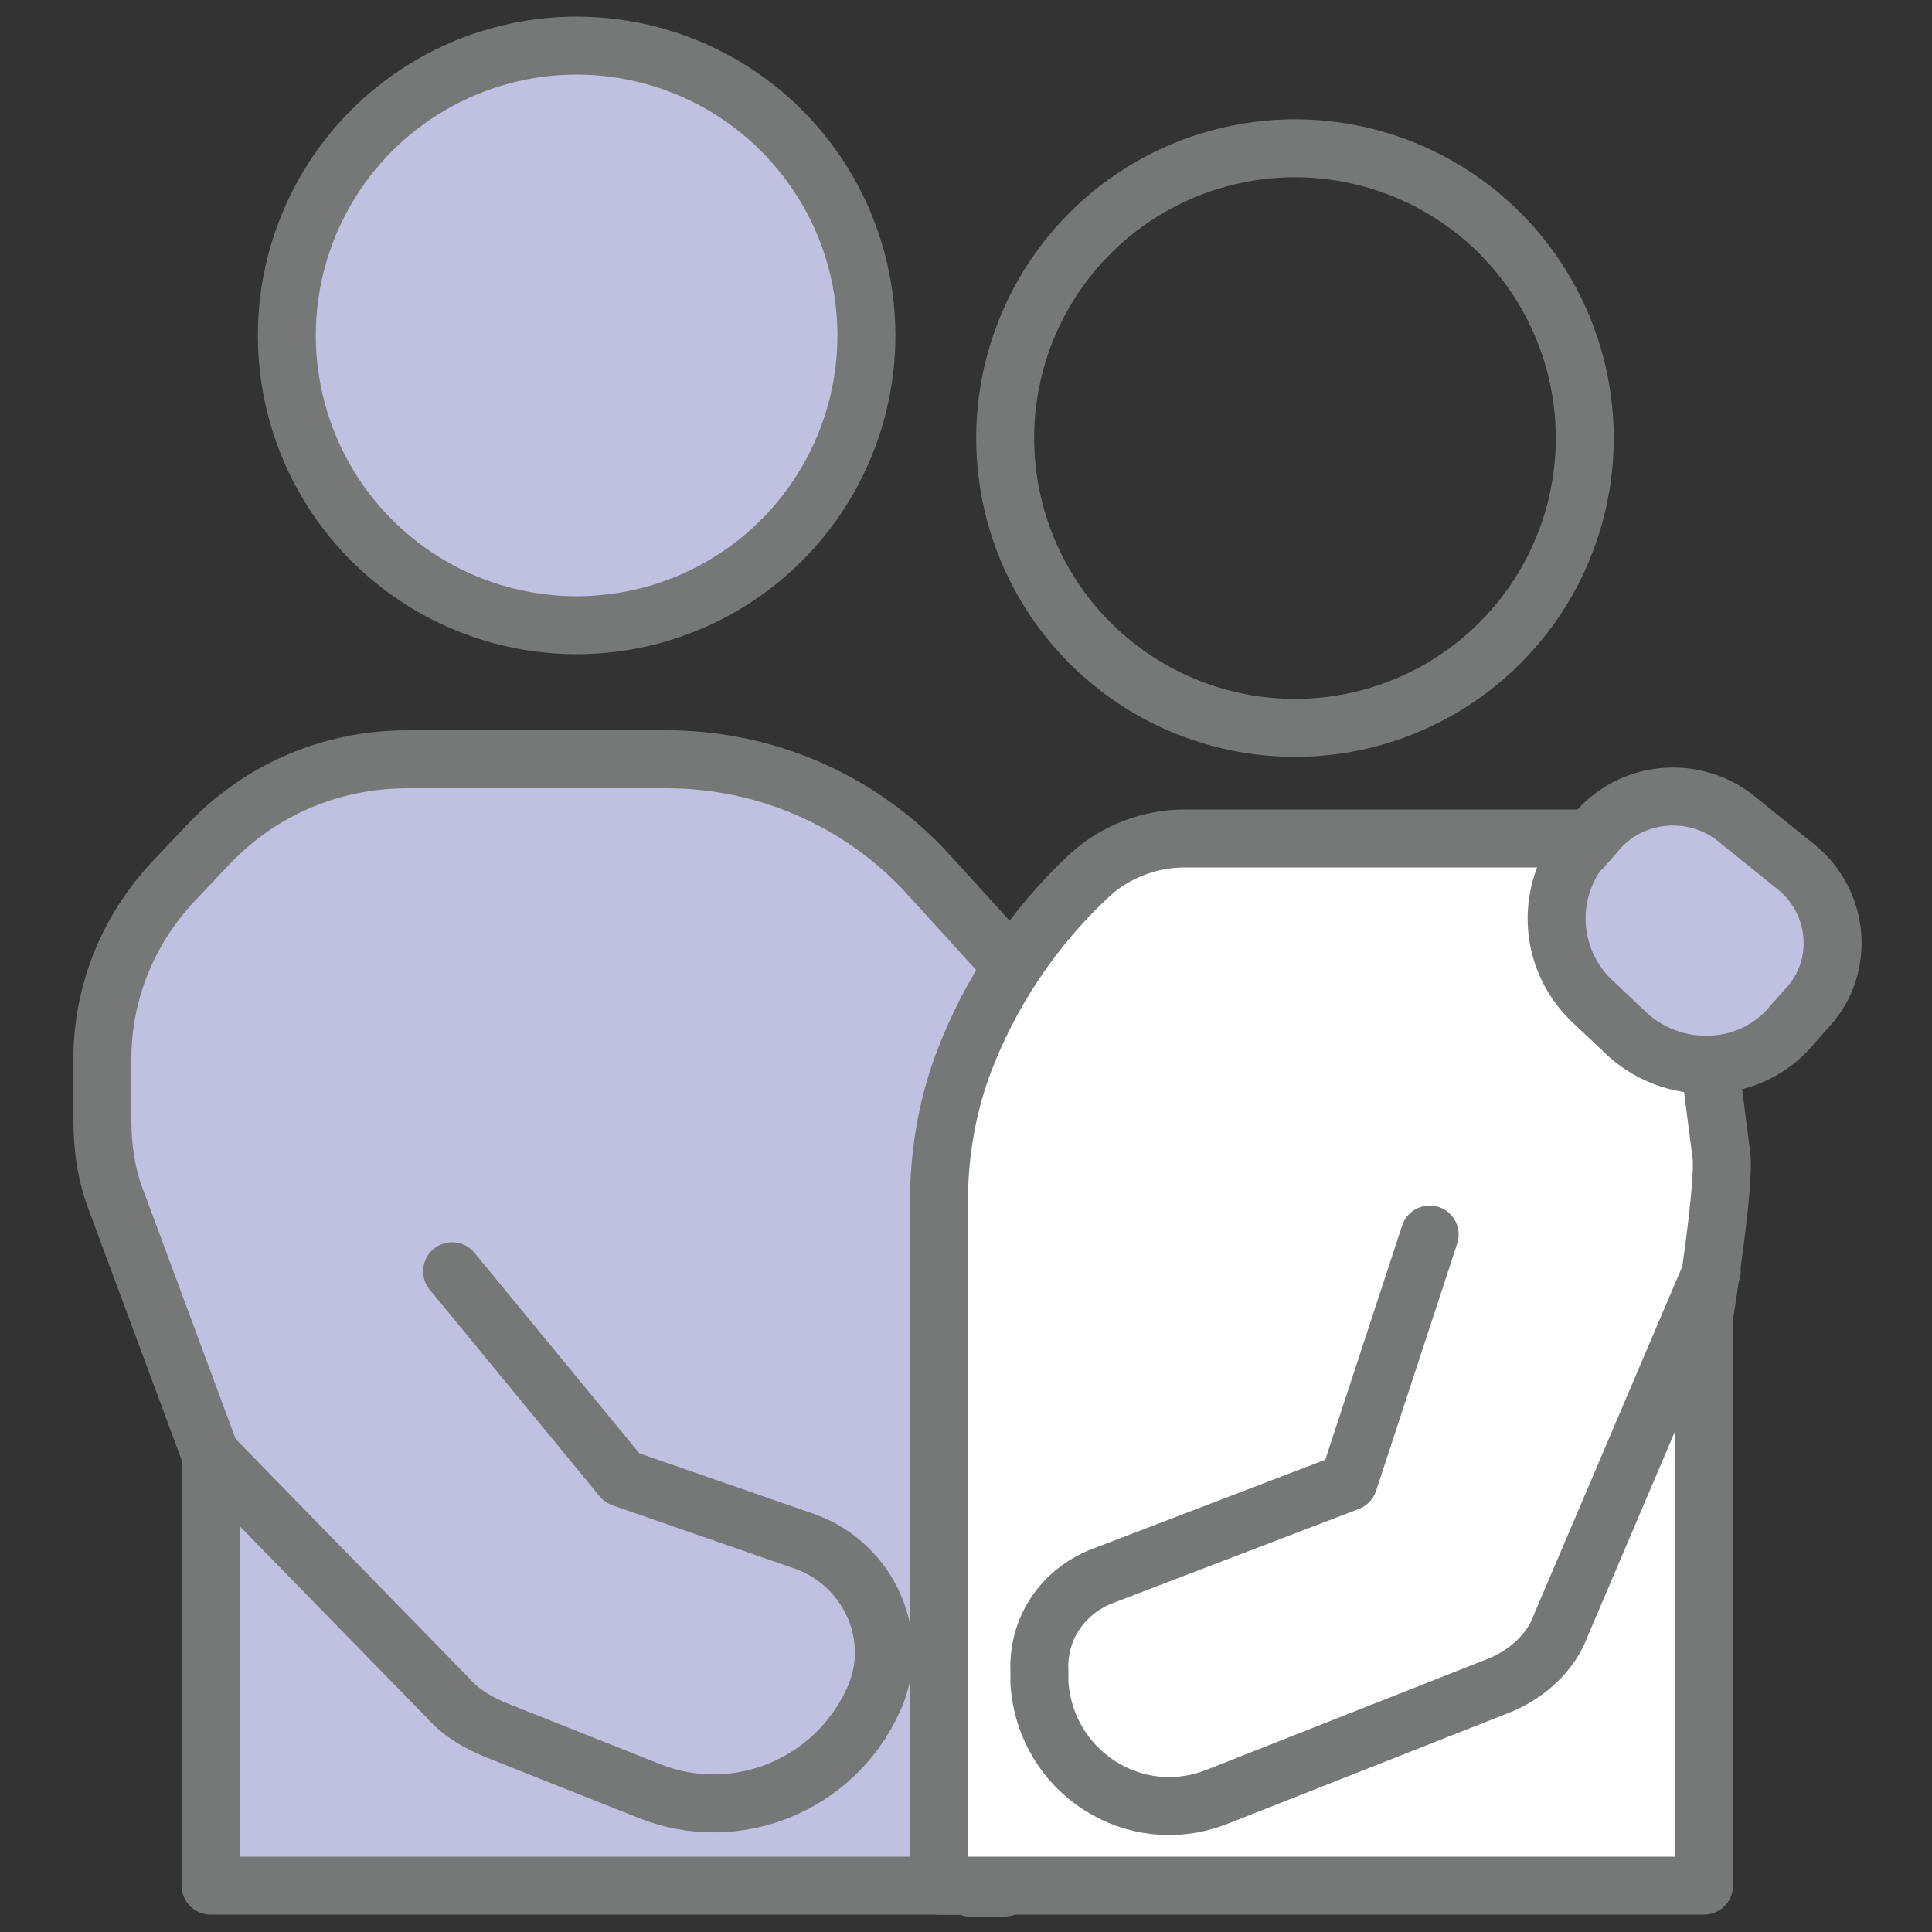 <?xml version="1.0" encoding="UTF-8"?><svg id="_レイヤー_1" xmlns="http://www.w3.org/2000/svg" width="35.3mm" height="35.3mm" viewBox="0 0 100 100"><rect x="0" y="0" width="100" height="100" fill="#333333" stroke="none"/><defs><style>.cls-1{fill:#c0c0e0;}.cls-1,.cls-2,.cls-3{stroke:#767777;stroke-linecap:round;stroke-linejoin:round;stroke-width:3px;}.cls-2{fill:none;}.cls-3{fill:#fff;}</style></defs><circle class="cls-2" cx="67" cy="22.7" r="15" transform="translate(3.6 54) rotate(-45)"/><circle class="cls-1" cx="29.9" cy="17.4" r="15" transform="translate(-3.6 26.2) rotate(-45)"/><path class="cls-1" d="m50.2,97.6H10.9v-22.3l-4.9-13.2c-.5-1.3-.7-2.7-.7-4.1v-3.2c0-3.4,1.3-6.6,3.6-9.1l1.8-1.9c2.7-2.9,6.4-4.5,10.4-4.5h13.4c5.1,0,10,2.1,13.5,5.9l4,4.4,1.9,12.1-1.9,36h-1.8Z"/><path class="cls-3" d="m48.6,97.6h39.6v-29.4c0,0,1.1-6.9.9-8.4l-1.4-10.9c-.4-3.1-3.1-5.5-6.2-5.5h-20.2c-1.8,0-3.6.7-4.9,1.9h0c-2.9,2.7-5.2,6.1-6.6,9.9h0c-.8,2.2-1.2,4.6-1.2,7v35.3Z"/><path class="cls-2" d="m74,63.9l-4.2,12.8-12.8,4.9c-2,.8-3.3,2.7-3.2,4.9v.6c.3,4.6,4.9,7.6,9.2,5.9l14.7-5.8c1.4-.6,2.6-1.7,3.1-3.1l7.8-18.3"/><path class="cls-2" d="m10.9,75.3l12.3,12.6c.7.8,1.6,1.3,2.6,1.7l7.8,3.1c4.5,1.8,9.6-.3,11.6-4.7h0c1.5-3.2-.2-7-3.5-8.2l-9.5-3.3s0,0,0,0l-8.8-10.7"/><path class="cls-1" d="m81.9,43.9l.7-.8c1.8-2.2,5.1-2.5,7.3-.7l3.1,2.5c2.2,1.8,2.5,5.1.6,7.2l-.8.9c-2.1,2.6-6,2.8-8.5.6l-1.8-1.7c-2.3-2.1-2.6-5.6-.6-8.1Z"/></svg>